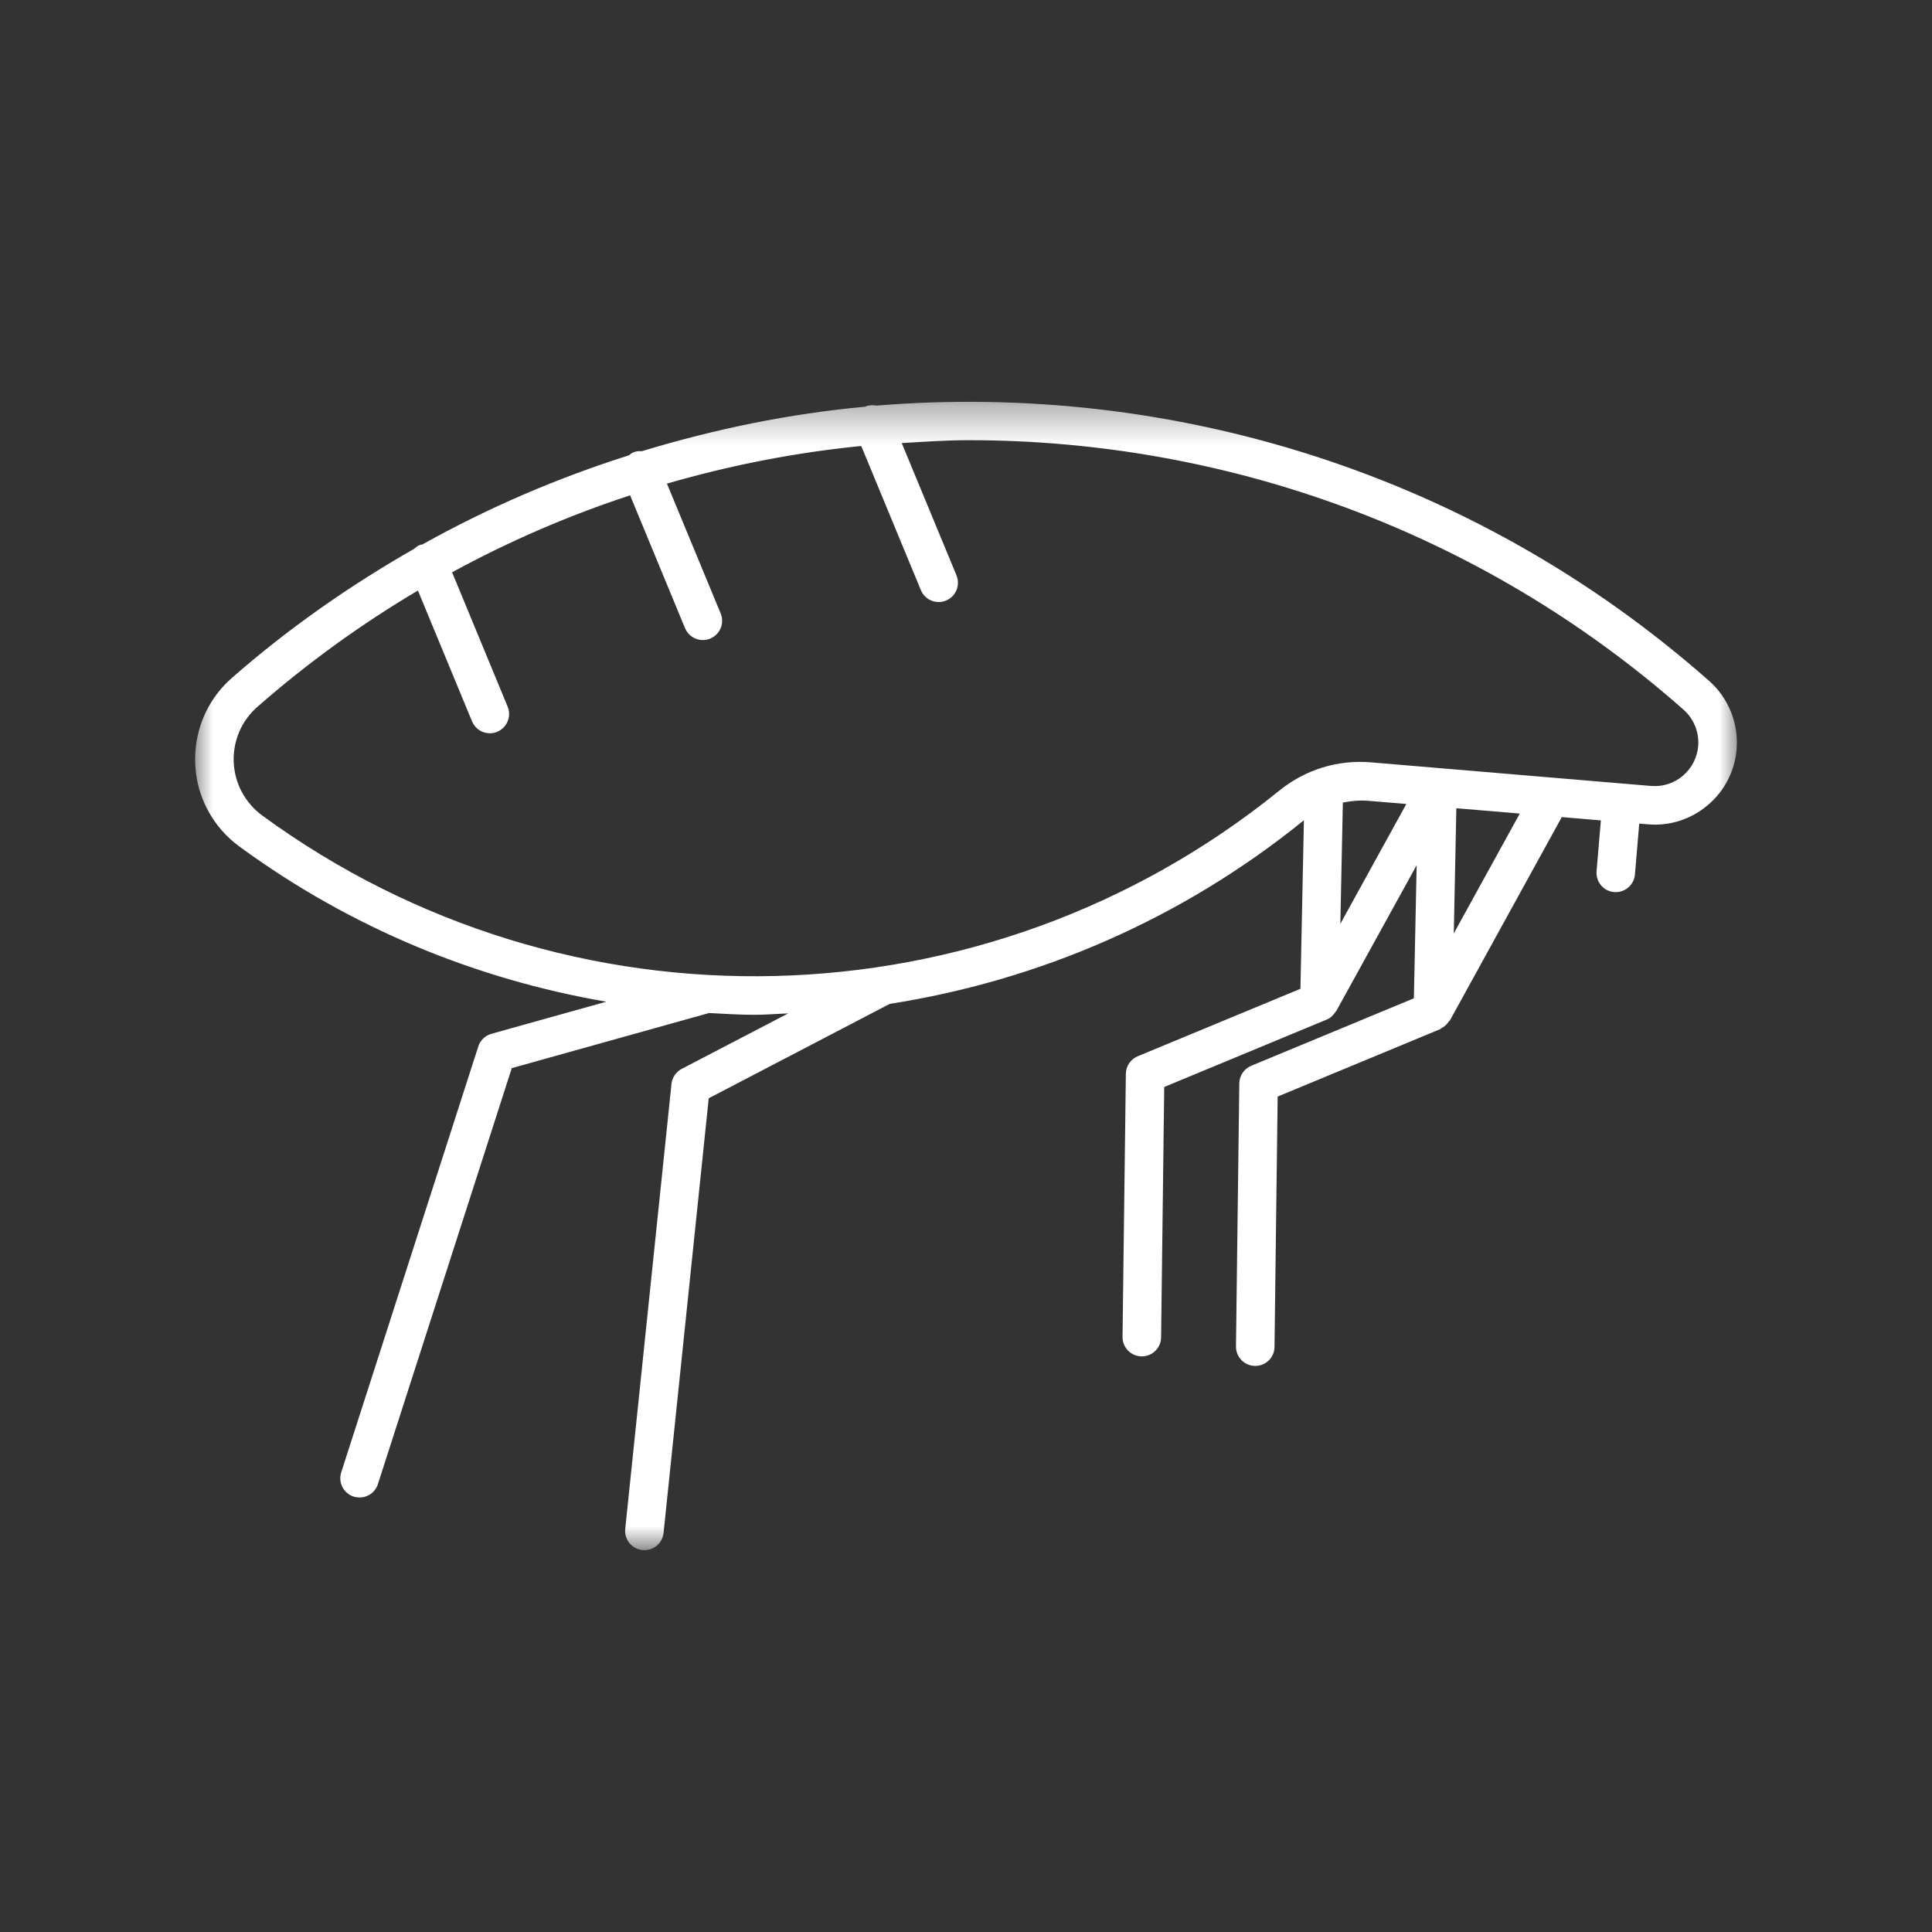 <svg width="50" height="50" viewBox="0 0 50 50" fill="none" xmlns="http://www.w3.org/2000/svg">
<rect x="0" y="0" width="50" height="50" fill="#333333" stroke="none"/>
<path d="M29.38 32.293L29.826 32.3" stroke="white" stroke-width="4"/>
<mask id="mask0_11_62" style="mask-type:luminance" maskUnits="userSpaceOnUse" x="5" y="10" width="40" height="31">
<path d="M5 10.333H45V40.125H5V10.333Z" fill="white"/>
</mask>
<g mask="url(#mask0_11_62)">
<path d="M22.681 10.497C22.591 10.48 22.497 10.48 22.406 10.518C22.402 10.52 22.4 10.523 22.396 10.525C20.44 10.704 18.504 11.102 16.611 11.677C16.536 11.672 16.461 11.678 16.388 11.708C16.345 11.727 16.312 11.755 16.279 11.783C14.438 12.366 12.646 13.132 10.93 14.091C10.909 14.096 10.888 14.095 10.868 14.103C10.811 14.126 10.763 14.163 10.72 14.202C9.069 15.145 7.484 16.246 6.006 17.54C5.443 18.032 5.105 18.716 5.056 19.463C5.006 20.21 5.25 20.931 5.743 21.495C5.88 21.65 6.034 21.79 6.197 21.909C9.079 24.02 12.336 25.348 15.691 25.924L12.717 26.755C12.556 26.801 12.428 26.923 12.378 27.083L8.831 38.104C8.746 38.366 8.891 38.647 9.152 38.732C9.203 38.747 9.255 38.755 9.306 38.755C9.516 38.755 9.712 38.621 9.78 38.409L13.245 27.643L18.35 26.217C18.742 26.237 19.134 26.263 19.526 26.263C19.818 26.263 20.108 26.237 20.398 26.227L17.643 27.662C17.495 27.74 17.395 27.885 17.378 28.052L16.181 39.568C16.152 39.842 16.352 40.087 16.625 40.116C16.643 40.117 16.66 40.118 16.677 40.118C16.93 40.118 17.147 39.927 17.173 39.671L18.342 28.423L23.027 25.98C26.861 25.381 30.565 23.803 33.734 21.237C33.738 21.234 33.742 21.233 33.745 21.23L33.655 25.59L29.444 27.336C29.26 27.413 29.139 27.591 29.137 27.79L29.051 34.598C29.048 34.874 29.268 35.1 29.544 35.103C29.547 35.103 29.548 35.103 29.551 35.103C29.823 35.103 30.046 34.884 30.049 34.611L30.13 28.131L34.339 26.385C34.434 26.346 34.509 26.272 34.564 26.184C34.568 26.176 34.579 26.174 34.583 26.165L36.663 22.391L36.591 25.836L32.38 27.583C32.197 27.66 32.075 27.838 32.073 28.038L31.987 34.845C31.984 35.121 32.204 35.346 32.48 35.35C32.482 35.35 32.484 35.35 32.486 35.35C32.759 35.35 32.982 35.132 32.984 34.858L33.066 28.379L37.275 26.633C37.282 26.629 37.286 26.619 37.294 26.615C37.379 26.574 37.445 26.512 37.495 26.435C37.501 26.426 37.514 26.423 37.521 26.413L40.419 21.146L41.43 21.232L41.319 22.548C41.296 22.823 41.5 23.064 41.773 23.087C41.788 23.088 41.802 23.088 41.816 23.088C42.073 23.088 42.29 22.892 42.312 22.631L42.423 21.315L42.645 21.333C43.208 21.383 43.762 21.206 44.195 20.838C44.63 20.473 44.895 19.958 44.943 19.392C44.999 18.725 44.733 18.062 44.23 17.62C38.141 12.243 30.31 9.871 22.681 10.497ZM35.401 20.724L36.396 20.807L34.688 23.909L34.753 20.771C34.965 20.729 35.181 20.706 35.401 20.724ZM37.624 24.156L37.69 20.917L39.332 21.055L37.624 24.156ZM43.552 20.077C43.322 20.272 43.032 20.365 42.728 20.34L42.01 20.28L35.484 19.73C34.62 19.656 33.779 19.918 33.107 20.462C25.503 26.619 14.68 26.883 6.785 21.104C6.68 21.027 6.582 20.938 6.495 20.837C6.177 20.475 6.02 20.01 6.051 19.529C6.083 19.048 6.301 18.608 6.664 18.29C7.973 17.145 9.363 16.143 10.816 15.283L12.216 18.668C12.296 18.861 12.48 18.977 12.677 18.977C12.741 18.977 12.805 18.965 12.867 18.939C13.122 18.833 13.242 18.542 13.138 18.288L11.7 14.811C13.185 14.001 14.725 13.338 16.307 12.819L17.729 16.258C17.809 16.449 17.994 16.565 18.19 16.565C18.254 16.565 18.318 16.553 18.38 16.527C18.635 16.422 18.755 16.13 18.651 15.876L17.26 12.516C18.91 12.038 20.592 11.71 22.289 11.542L23.832 15.272C23.911 15.465 24.096 15.581 24.293 15.581C24.357 15.581 24.421 15.568 24.483 15.542C24.738 15.438 24.859 15.146 24.754 14.891L23.337 11.467C23.915 11.432 24.494 11.392 25.073 11.392C31.689 11.392 38.305 13.717 43.57 18.367C43.837 18.603 43.978 18.954 43.949 19.309C43.923 19.609 43.782 19.881 43.552 20.077Z" fill="white"/>
</g>
</svg>
